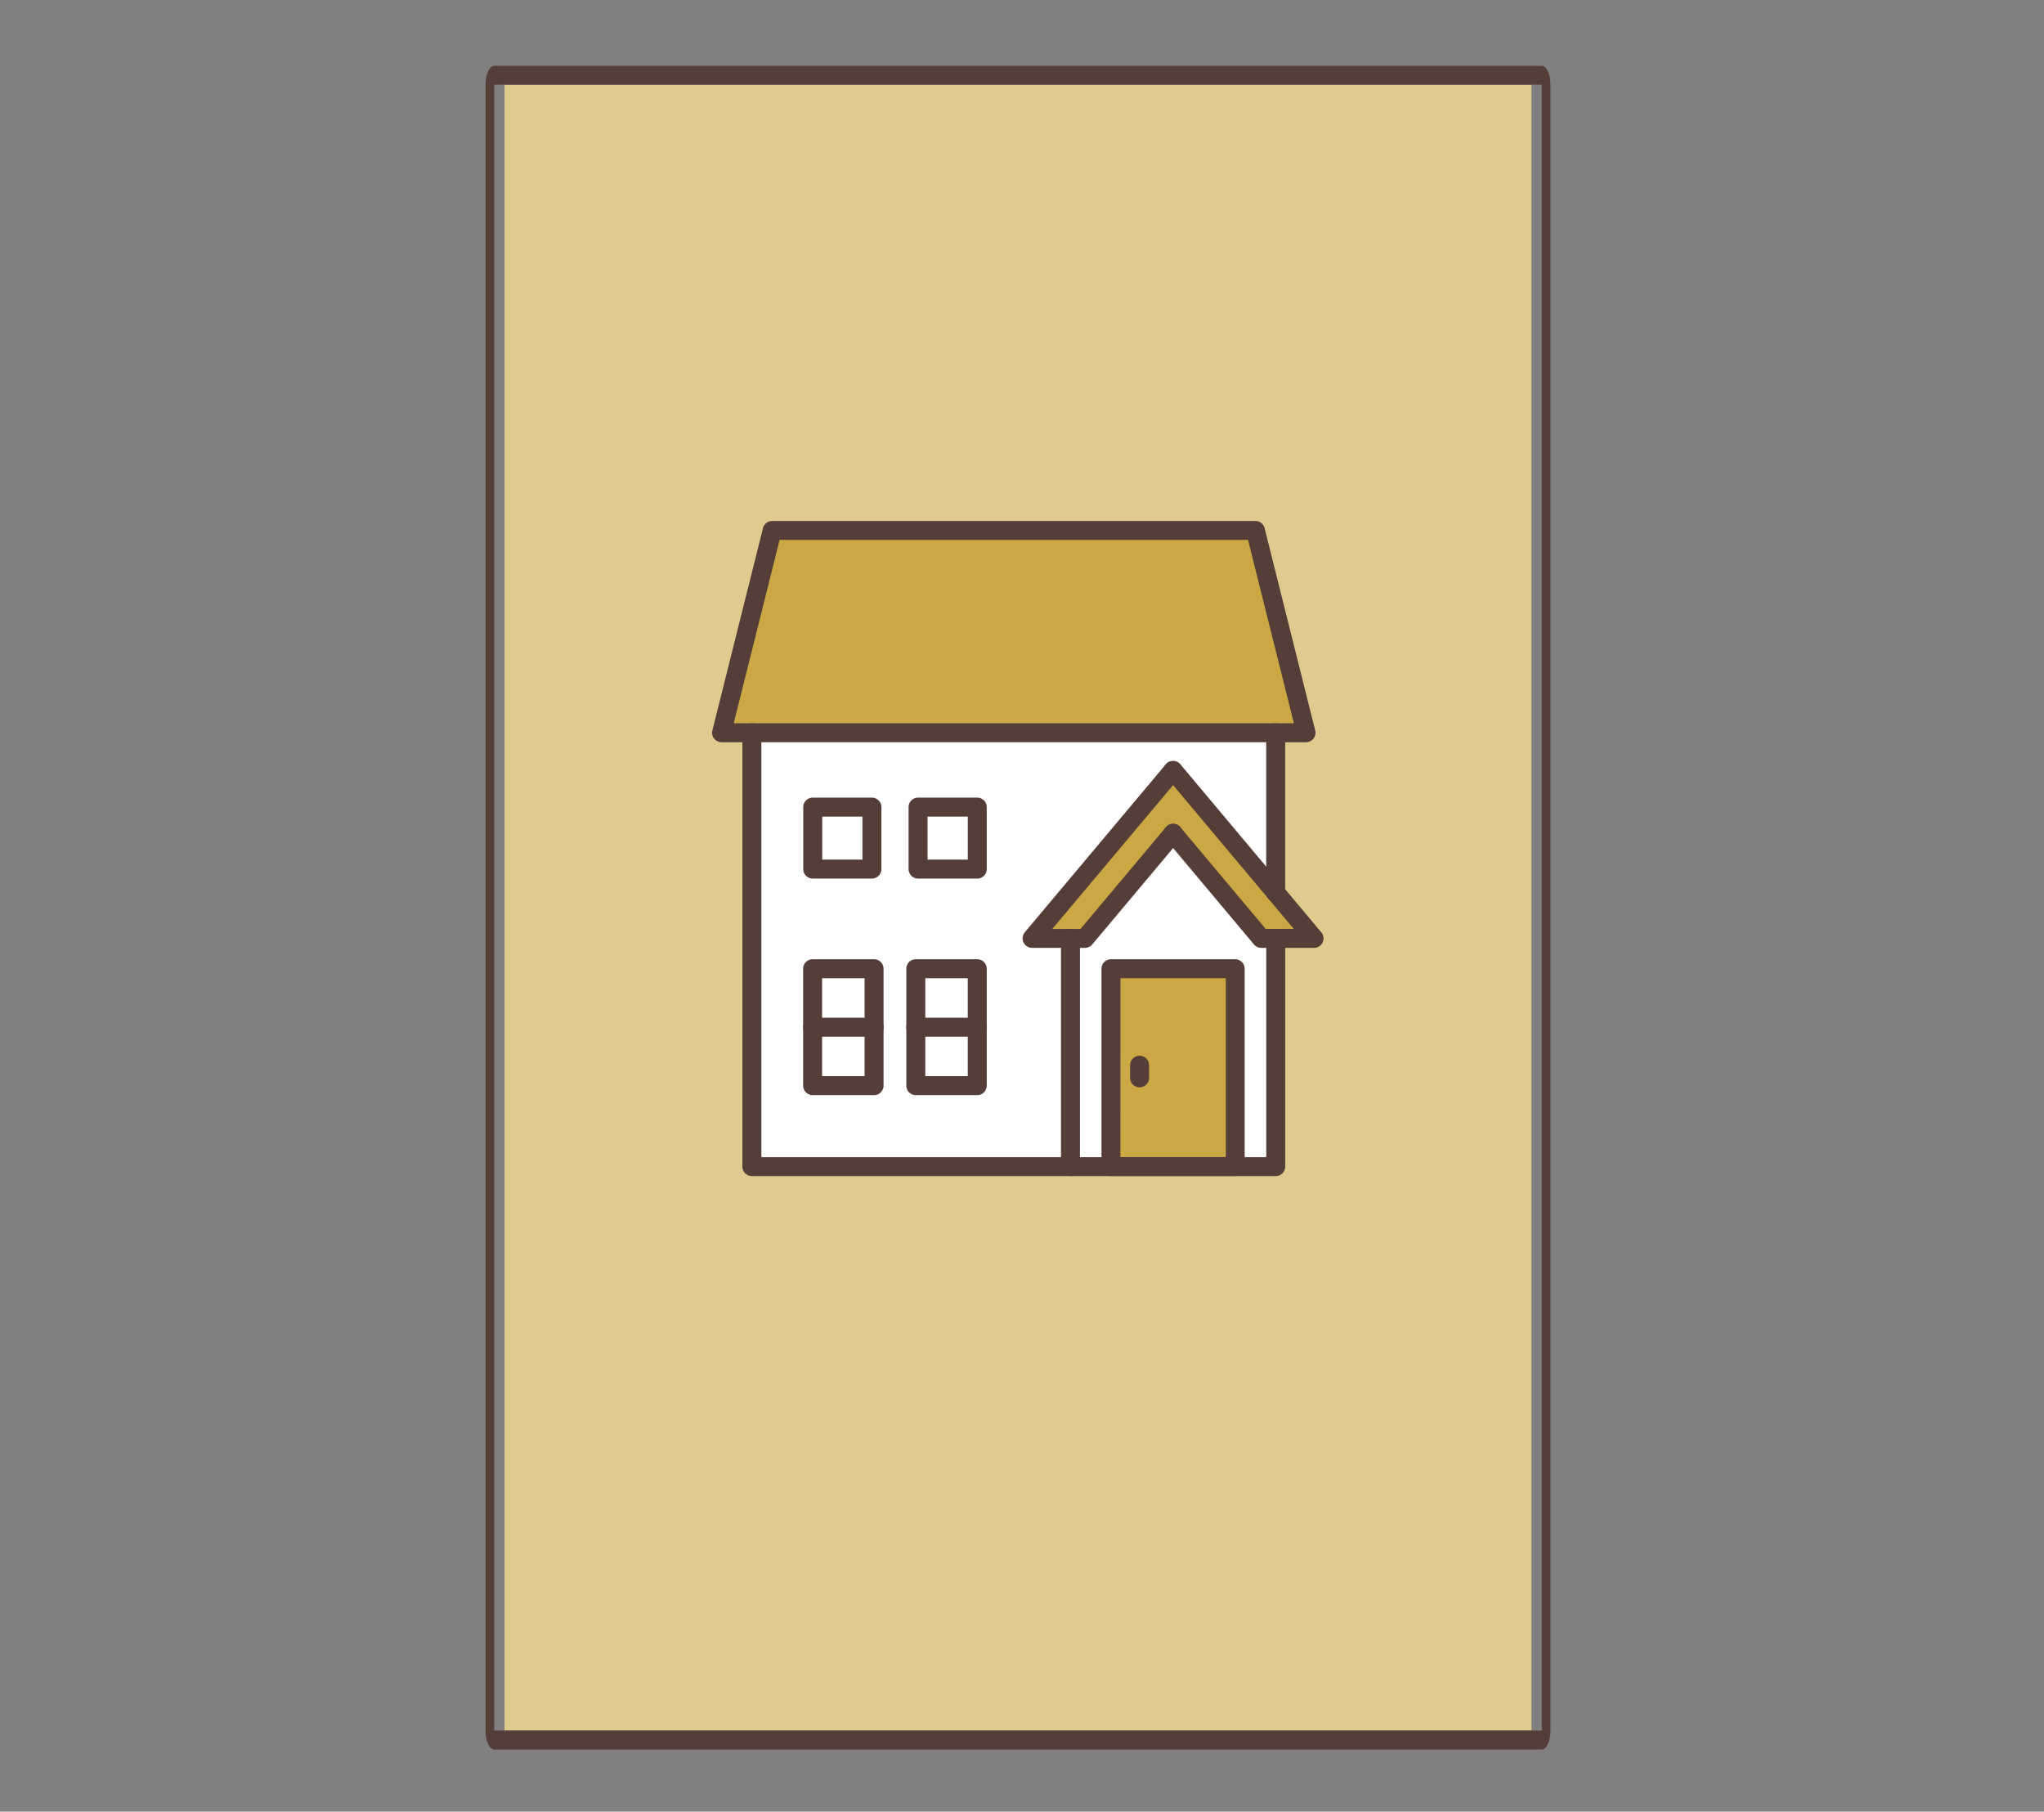<svg id="グループ_9796" data-name="グループ 9796" xmlns="http://www.w3.org/2000/svg" width="174.054" height="154.248" viewBox="0 0 174.054 154.248">
  <rect x="0" y="0" width="174.054" height="154.248" fill="#808080" stroke="none"/>
  <rect id="長方形_9133" data-name="長方形 9133" width="174.054" height="154.248" transform="translate(0 0)" fill="none"/>
  <rect id="長方形_9134" data-name="長方形 9134" width="173.539" height="153.538" transform="translate(0.257 0.355)" fill="none"/>
  <g id="グループ_9795" data-name="グループ 9795" transform="translate(41.345 5.6)">
    <g id="グループ_9793" data-name="グループ 9793" style="isolation: isolate">
      <path id="パス_83795" data-name="パス 83795" d="M364.59,879.736h87.454v140.133H364.59Z" transform="translate(-362.975 -878.121)" fill="#e0cb8e"/>
      <path id="パス_83795-2" data-name="パス 83795" d="M452.861,879.681v140.133h-89.2V879.681h89.2m0-1.615h-89.2c-.41,0-.743.723-.743,1.615v140.133c0,.892.333,1.615.743,1.615h89.2c.41,0,.743-.722.743-1.615V879.681c0-.892-.333-1.615-.743-1.615Z" transform="translate(-362.92 -878.066)" fill="#553d38"/>
    </g>
    <g id="グループ_9794" data-name="グループ 9794" transform="translate(19.292 38.756)">
      <path id="パス_84781" data-name="パス 84781" d="M485.2,948.346l-7.4-8.814c-.015-.017-.036-.025-.052-.042s-.023-.037-.042-.051a.6.6,0,0,0-.075-.042.778.778,0,0,0-.131-.072.7.7,0,0,0-.143-.041.709.709,0,0,0-.135-.015.782.782,0,0,0-.15.016.821.821,0,0,0-.133.039.693.693,0,0,0-.134.073c-.024.016-.052.022-.075.041s-.025.037-.042.052-.037.024-.052.042l-12.01,14.308a.76.76,0,0,0,.582,1.248h2.514V973H442.118V937.582H485.2Z" transform="translate(-437.966 -918.788)" fill="#fff"/>
      <rect id="長方形_9135" data-name="長方形 9135" width="3.521" height="3.757" transform="translate(9.326 25.125)" fill="#fff"/>
      <rect id="長方形_9136" data-name="長方形 9136" width="3.521" height="3.757" transform="translate(18.3 25.125)" fill="#fff"/>
      <rect id="長方形_9137" data-name="長方形 9137" width="9.062" height="15.326" transform="translate(34.725 38.885)" fill="#cba843"/>
      <path id="パス_84782" data-name="パス 84782" d="M486.125,973.3H484.2V957.219a.759.759,0,0,0-.759-.759H472.857a.76.76,0,0,0-.76.759V973.3h-1.926V955.4h.47a.759.759,0,0,0,.582-.272l6.924-8.253,6.924,8.253a.76.76,0,0,0,.582.272h.471Z" transform="translate(-438.892 -919.095)" fill="#fff"/>
      <path id="パス_84783" data-name="パス 84783" d="M485.927,953.693l-7.279-8.676a.533.533,0,0,0-.052-.041.523.523,0,0,0-.042-.053.627.627,0,0,0-.075-.041.689.689,0,0,0-.131-.072.714.714,0,0,0-.423-.04.659.659,0,0,0-.27.11.757.757,0,0,0-.077.042c-.017.016-.025.037-.042.053s-.037.023-.052.041l-7.278,8.676h-2.52l10.38-12.365,10.375,12.365Z" transform="translate(-438.81 -918.912)" fill="#cba843"/>
      <path id="パス_84784" data-name="パス 84784" d="M443.595,919.767h39.963l3.929,15.707H439.665Z" transform="translate(-437.885 -918.2)" fill="#cba843"/>
      <rect id="長方形_9138" data-name="長方形 9138" width="3.714" height="3.457" transform="translate(18.106 43.862)" fill="#fff"/>
      <rect id="長方形_9139" data-name="長方形 9139" width="3.714" height="3.457" transform="translate(18.106 38.885)" fill="#fff"/>
      <rect id="長方形_9140" data-name="長方形 9140" width="3.714" height="3.457" transform="translate(9.321 43.862)" fill="#fff"/>
      <rect id="長方形_9141" data-name="長方形 9141" width="3.714" height="3.457" transform="translate(9.321 38.885)" fill="#fff"/>
      <path id="パス_84785" data-name="パス 84785" d="M483.5,975.2H472.921a.808.808,0,0,1-.807-.807V957.546a.808.808,0,0,1,.807-.807H483.5a.808.808,0,0,1,.807.807v16.845A.808.808,0,0,1,483.5,975.2Zm-9.774-1.615H482.7v-15.23h-8.967Z" transform="translate(-438.956 -919.421)" fill="#553d38"/>
      <path id="パス_84786" data-name="パス 84786" d="M475.443,967.925a.807.807,0,0,1-.807-.807v-1.073a.807.807,0,0,1,1.615,0v1.073A.808.808,0,0,1,475.443,967.925Z" transform="translate(-439.04 -919.702)" fill="#553d38"/>
      <path id="パス_84787" data-name="パス 84787" d="M451.7,949.4h-5.041a.808.808,0,0,1-.807-.807v-5.277a.808.808,0,0,1,.807-.807H451.7a.808.808,0,0,1,.807.807v5.277A.808.808,0,0,1,451.7,949.4Zm-4.233-1.615h3.425v-3.662h-3.425Z" transform="translate(-438.089 -918.951)" fill="#553d38"/>
      <path id="パス_84788" data-name="パス 84788" d="M460.975,949.4h-5.04a.807.807,0,0,1-.807-.807v-5.277a.807.807,0,0,1,.807-.807h5.04a.807.807,0,0,1,.807.807v5.277A.807.807,0,0,1,460.975,949.4Zm-4.232-1.615h3.425v-3.662h-3.425Z" transform="translate(-438.395 -918.951)" fill="#553d38"/>
      <path id="パス_84789" data-name="パス 84789" d="M490.4,955.192h-4.5a.8.8,0,0,1-.618-.288l-7.507-8.947a.807.807,0,1,1,1.237-1.037l7.265,8.658h2.389L477.775,940.6a.807.807,0,0,1,1.237-1.038l12,14.307a.808.808,0,0,1-.619,1.327Z" transform="translate(-439.137 -918.844)" fill="#553d38"/>
      <path id="パス_84790" data-name="パス 84790" d="M470.477,955.192h-4.5a.808.808,0,0,1-.619-1.327l12.011-14.307A.807.807,0,0,1,478.6,940.6l-10.9,12.981h2.4l7.265-8.658a.807.807,0,1,1,1.237,1.037l-7.507,8.947A.806.806,0,0,1,470.477,955.192Z" transform="translate(-438.727 -918.844)" fill="#553d38"/>
      <path id="パス_84791" data-name="パス 84791" d="M485.9,974.512H441.3a.808.808,0,0,1-.807-.807V936.771a.807.807,0,1,1,1.615,0V972.9H485.1V954.275a.807.807,0,0,1,1.615,0V973.7A.807.807,0,0,1,485.9,974.512Z" transform="translate(-437.912 -918.734)" fill="#553d38"/>
      <path id="パス_84792" data-name="パス 84792" d="M487.427,951.188a.808.808,0,0,1-.807-.807V936.771a.807.807,0,1,1,1.615,0V950.38A.807.807,0,0,1,487.427,951.188Z" transform="translate(-439.436 -918.734)" fill="#553d38"/>
      <path id="パス_84793" data-name="パス 84793" d="M488.4,936.987H438.631a.808.808,0,0,1-.783-1l4.31-17.227a.808.808,0,0,1,.783-.611H484.09a.808.808,0,0,1,.783.612l4.309,17.226a.808.808,0,0,1-.783,1Zm-48.734-1.615h47.7l-3.906-15.612H443.571Z" transform="translate(-437.824 -918.146)" fill="#553d38"/>
      <path id="パス_84794" data-name="パス 84794" d="M460.969,968.307h-5.233a.808.808,0,0,1-.807-.807v-9.953a.808.808,0,0,1,.807-.807h5.233a.807.807,0,0,1,.807.807V967.5A.807.807,0,0,1,460.969,968.307Zm-4.426-1.615h3.618v-8.338h-3.618Z" transform="translate(-438.389 -919.421)" fill="#553d38"/>
      <path id="パス_84795" data-name="パス 84795" d="M460.969,963.5h-5.233a.807.807,0,0,1,0-1.615h5.233a.807.807,0,1,1,0,1.615Z" transform="translate(-438.389 -919.591)" fill="#553d38"/>
      <path id="パス_84796" data-name="パス 84796" d="M451.884,968.307h-5.234a.808.808,0,0,1-.807-.807v-9.953a.808.808,0,0,1,.807-.807h5.234a.808.808,0,0,1,.807.807V967.5A.808.808,0,0,1,451.884,968.307Zm-4.427-1.615h3.619v-8.338h-3.619Z" transform="translate(-438.089 -919.421)" fill="#553d38"/>
      <path id="パス_84797" data-name="パス 84797" d="M451.884,963.5h-5.234a.807.807,0,0,1,0-1.615h5.234a.807.807,0,0,1,0,1.615Z" transform="translate(-438.089 -919.591)" fill="#553d38"/>
      <path id="パス_84798" data-name="パス 84798" d="M469.357,975.11a.808.808,0,0,1-.807-.807V954.873a.808.808,0,0,1,1.616,0V974.3A.808.808,0,0,1,469.357,975.11Z" transform="translate(-438.839 -919.333)" fill="#553d38"/>
    </g>
  </g>
</svg>
